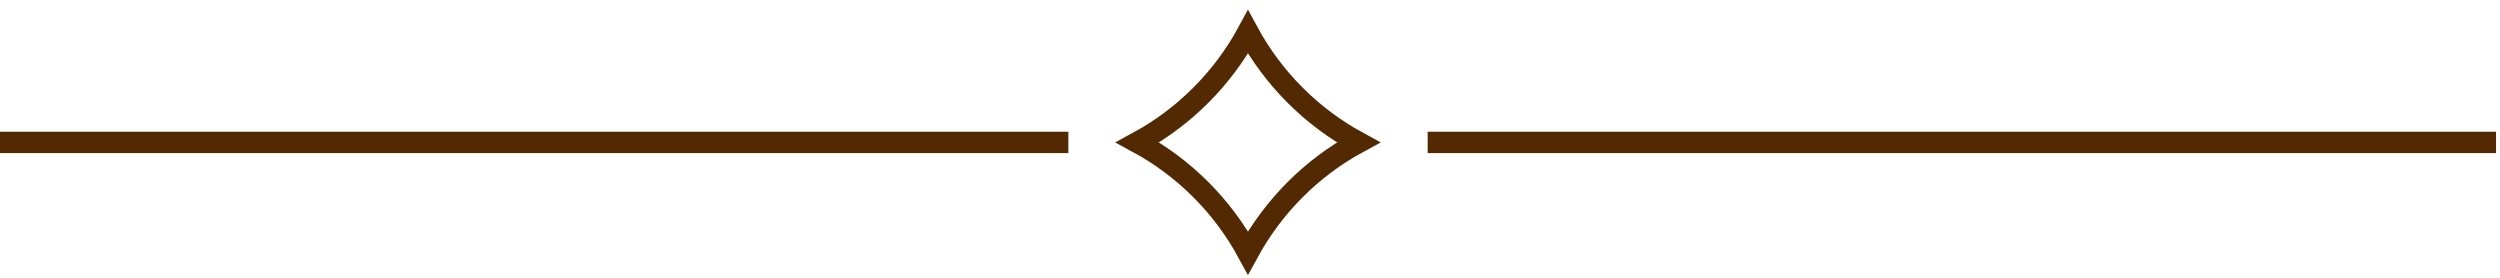 <svg xmlns="http://www.w3.org/2000/svg" width="234" height="26" viewBox="0 0 234 26" fill="none"><path d="M133.63 13.33H233.63" stroke="#522900" stroke-width="2" stroke-miterlimit="10"></path><path d="M0 13.33H100" stroke="#522900" stroke-width="2" stroke-miterlimit="10"></path><path d="M116.81 23.66C114.44 19.29 110.85 15.7 106.48 13.33C110.85 10.96 114.44 7.37 116.81 3C119.18 7.37 122.77 10.96 127.14 13.33C122.77 15.7 119.19 19.29 116.81 23.66Z" stroke="#522900" stroke-width="2" stroke-miterlimit="10"></path></svg>